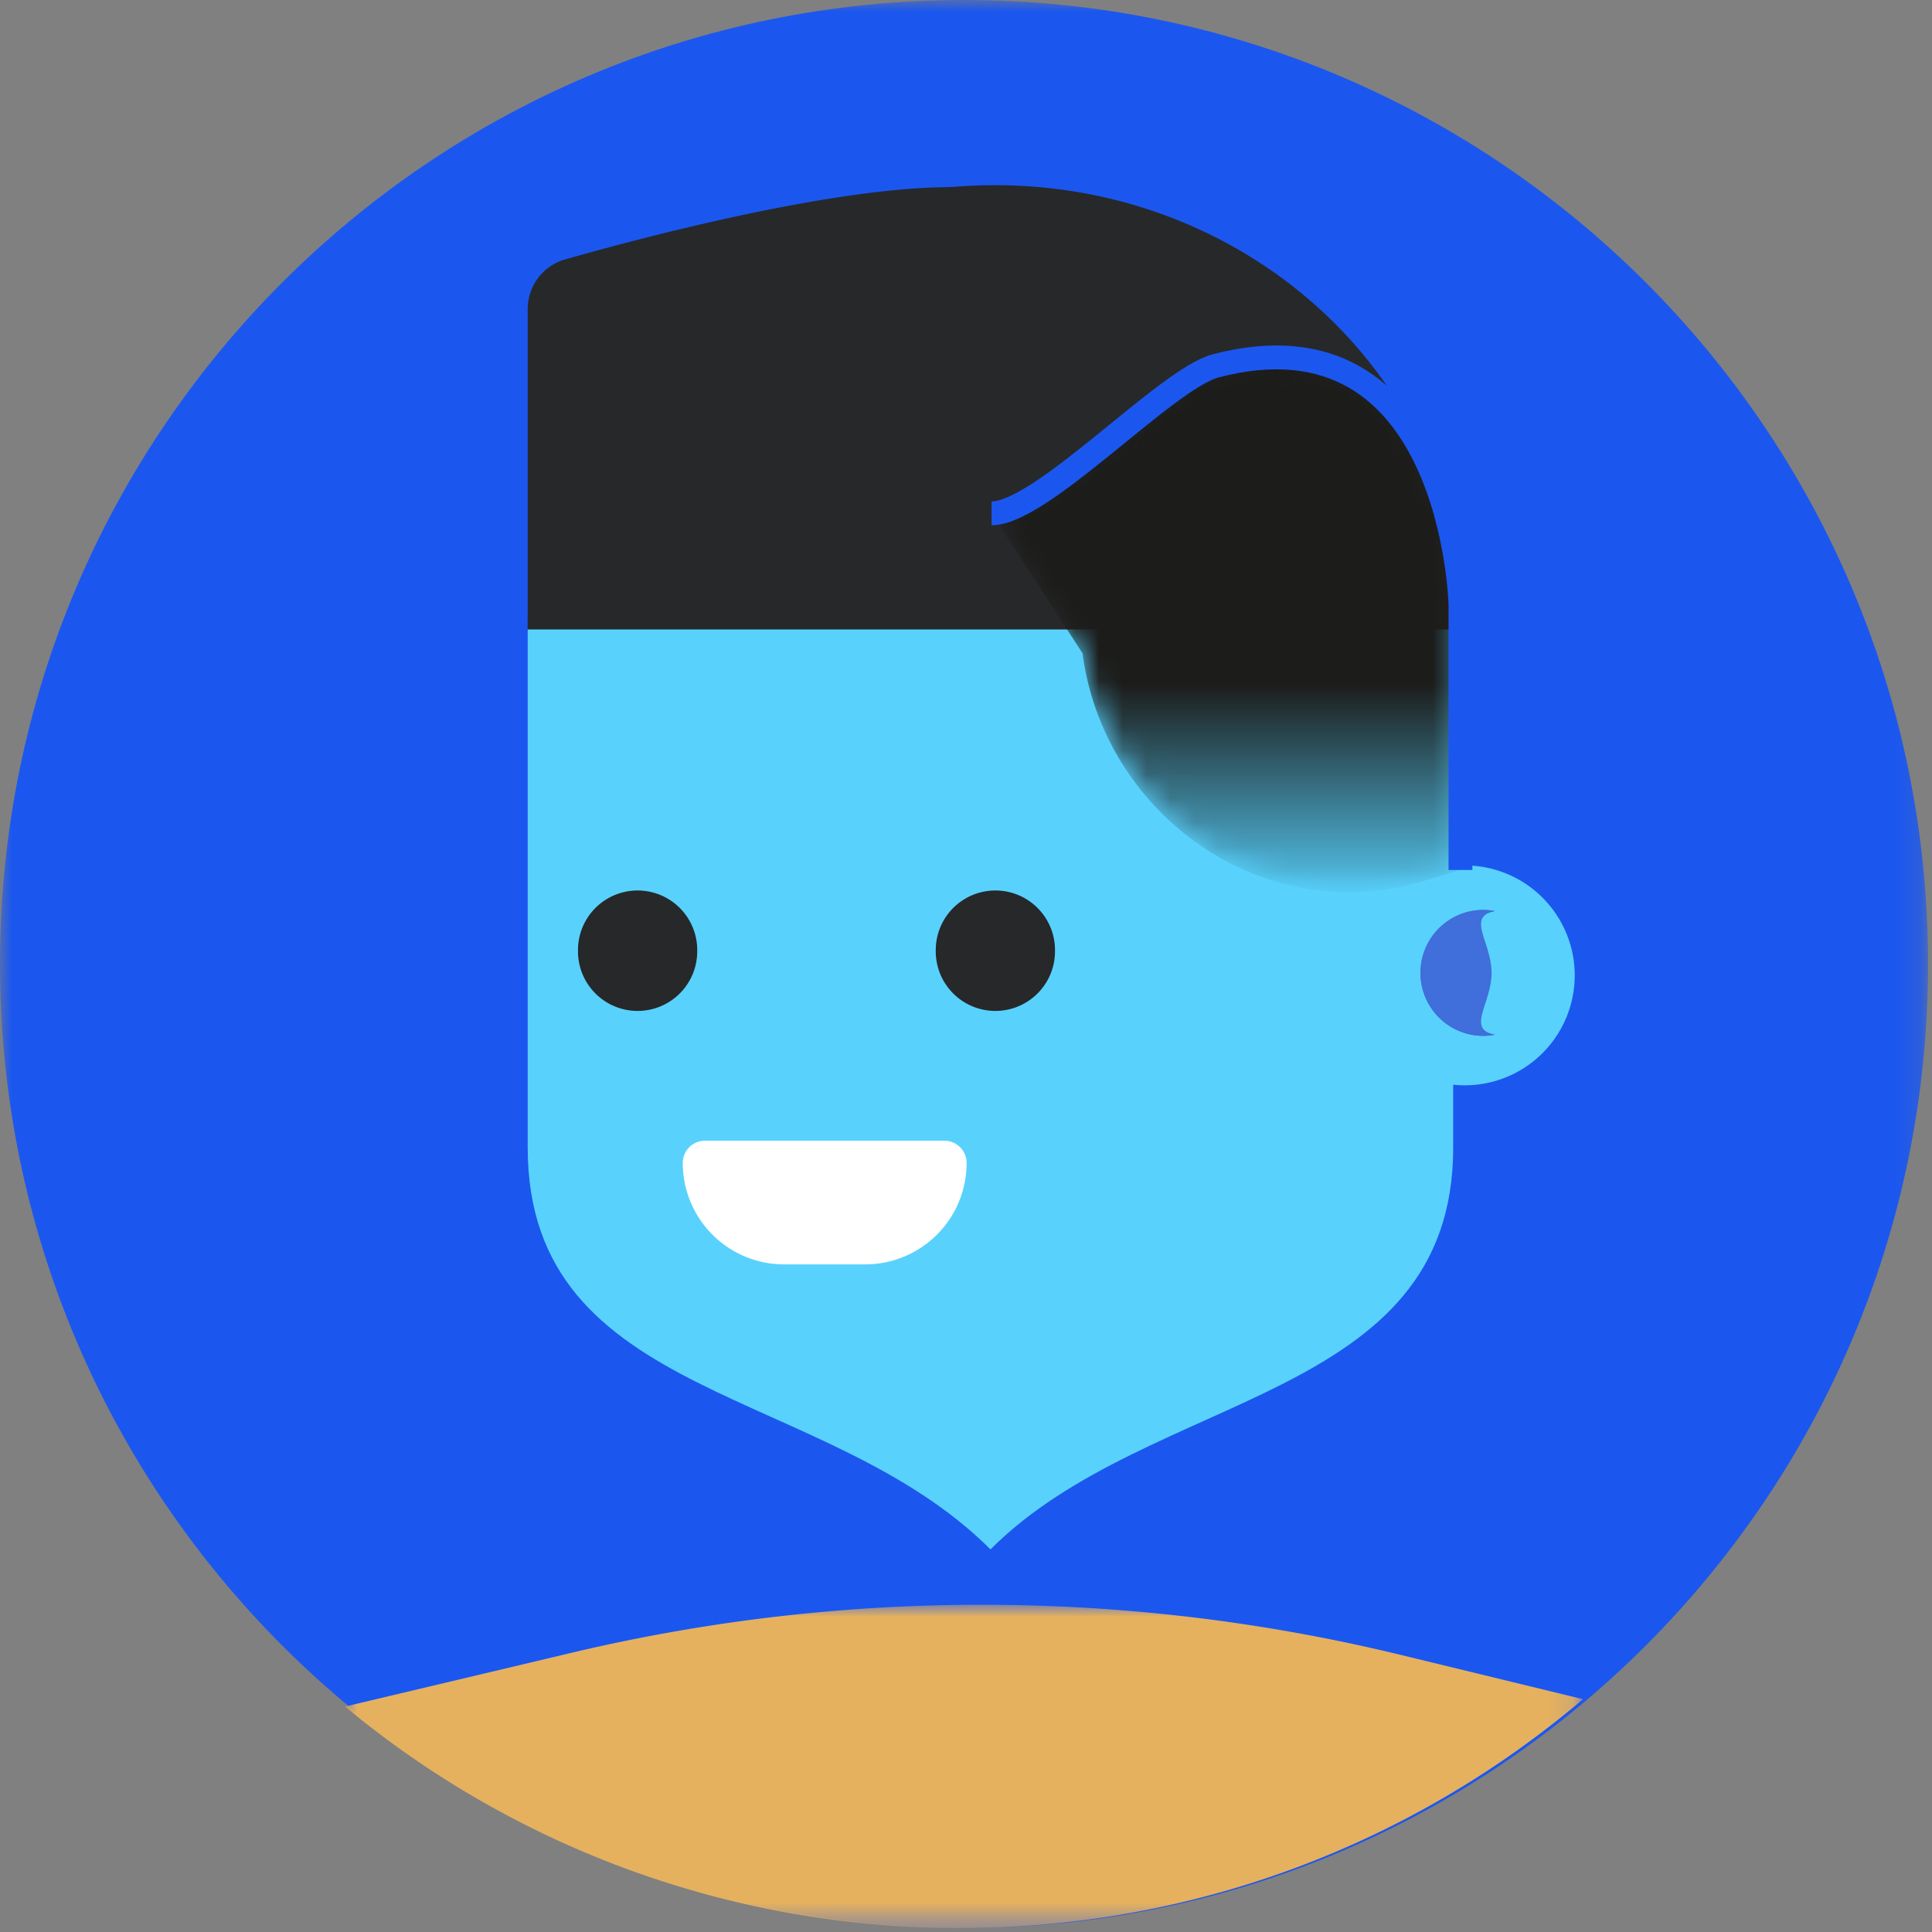 <svg width="81" height="81" viewBox="0 0 81 81" xmlns="http://www.w3.org/2000/svg" xmlns:xlink="http://www.w3.org/1999/xlink">
    <rect x="0" y="0" width="81" height="81" fill="#808080" stroke="none"/>
    <defs>
        <path id="279gk8x4ga" d="M0 0h80.834v80.834H0z"/>
        <path d="M9.409.35C7.326.892 2.119 6.537 0 6.537l3.813 5.868c.738 5.65 5.571 10.027 11.198 10.027 1.571 0 2.649-.329 4.649-.941V10.35S19.408.002 11.944 0c-.767 0-1.608.109-2.535.35" id="z09kobt1hc"/>
        <path id="vic08e7p3f" d="M0 0h51.904v13.553H0z"/>
        <linearGradient x1="49.998%" y1="103.447%" x2="49.998%" y2="60.911%" id="5nojv1lard">
            <stop stop-color="#57D1FD" offset="0%"/>
            <stop stop-color="#1C1C1A" offset="100%"/>
        </linearGradient>
    </defs>
    <g fill="none" fill-rule="evenodd">
        <g>
            <mask id="hikt74zqkb" fill="#fff">
                <use xlink:href="#279gk8x4ga"/>
            </mask>
            <path d="M0 40.417c0 22.322 18.095 40.417 40.417 40.417 22.322 0 40.417-18.095 40.417-40.417C80.834 18.095 62.739 0 40.417 0 18.095 0 0 18.095 0 40.417" fill="#1B57EF" mask="url(#hikt74zqkb)"/>
        </g>
        <path d="M22.124 26.246c0 10.208 8.771 18.483 19.591 18.483s19.591-8.275 19.591-18.483S52.535 7.763 41.715 7.763s-19.591 8.275-19.591 18.483" fill="#27282A"/>
        <path d="M56.803 40.893a4.609 4.609 0 1 0 9.218 0 4.609 4.609 0 0 0-9.218 0" fill="#58D2FD"/>
        <path d="M41.525 64.959c6.698-6.697 19.401-6.136 19.401-16.851V26.39H22.124v21.718c0 10.715 12.49 9.939 19.401 16.85" fill="#58D2FD"/>
        <g transform="translate(41.572 14.984)">
            <mask id="g2r8wugcre" fill="#fff">
                <use xlink:href="#z09kobt1hc"/>
            </mask>
            <path d="M9.409.35C7.326.892 2.119 6.537 0 6.537l3.813 5.868c.738 5.65 5.571 10.027 11.198 10.027 1.571 0 2.649-.329 4.649-.941V10.35S19.408.002 11.944 0c-.767 0-1.608.109-2.535.35" fill="url(#5nojv1lard)" mask="url(#g2r8wugcre)"/>
        </g>
        <g>
            <path d="M61.231 36.474v-11.14s-.304-12.584-10.25-10c-2.083.541-7.29 6.188-9.409 6.188" stroke="#1B57EF"/>
            <path d="M32.877 53.01h3.396a4.253 4.253 0 0 0 4.253-4.252.933.933 0 0 0-.933-.933H29.557a.932.932 0 0 0-.932.933 4.252 4.252 0 0 0 4.252 4.252" fill="#FFF"/>
            <path d="M60.535 40.789c0-1.29.922-2.36 2.139-2.59-.16-.03-.323-.05-.491-.05a2.635 2.635 0 0 0-2.629 2.64 2.635 2.635 0 0 0 2.629 2.64c.168 0 .331-.02.491-.05a2.635 2.635 0 0 1-2.139-2.59" fill="#406EDB"/>
            <path d="M62.535 40.789c0-1.29-1.078-2.36.139-2.59-.16-.03-.323-.05-.491-.05a2.635 2.635 0 0 0-2.629 2.64 2.635 2.635 0 0 0 2.629 2.64c.168 0 .331-.02.491-.05-1.217-.231-.139-1.301-.139-2.59" fill="#406EDB"/>
            <g transform="translate(14.465 67.28)">
                <mask id="cqctck22xg" fill="#fff">
                    <use xlink:href="#vic08e7p3f"/>
                </mask>
                <path d="M0 4.268a40.247 40.247 0 0 0 25.774 9.286c9.966 0 19.083-3.615 26.13-9.594l-7.637-1.856A74.423 74.423 0 0 0 9.515 2.01L0 4.268z" fill="#E5B15F" mask="url(#cqctck22xg)"/>
            </g>
            <path d="M44.231 39.834a2.5 2.5 0 1 1-4.999 0 2.5 2.5 0 0 1 5 0M29.231 39.834a2.5 2.5 0 1 1-4.999 0 2.5 2.5 0 0 1 5 0M22.124 26.39V12.96c0-.971.641-1.821 1.574-2.086 3.341-.948 11.234-3.028 16.158-3.028 6.375 0-17.732 18.544-17.732 18.544" fill="#27282A"/>
        </g>
    </g>
</svg>
